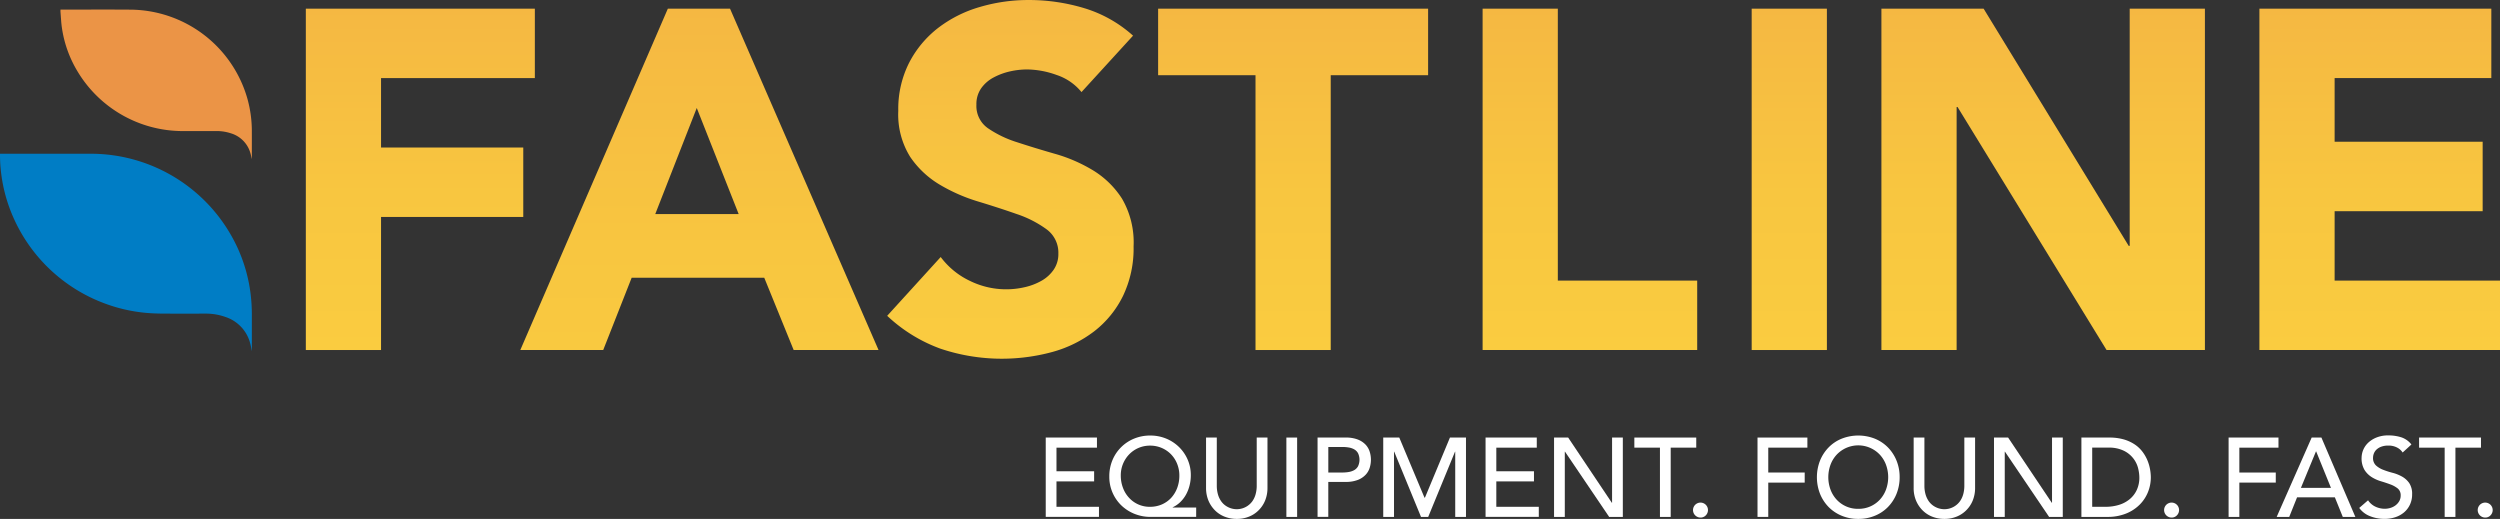 <svg xmlns="http://www.w3.org/2000/svg" xmlns:xlink="http://www.w3.org/1999/xlink" width="467.708" height="97.078" viewBox="0 0 467.708 97.078">
  <rect x="0" y="0" width="467.708" height="97.078" fill="#333333" stroke="none"/>
  <defs>
    <linearGradient id="linear-gradient" x1="0.5" y1="1" x2="0.5" gradientUnits="objectBoundingBox">
      <stop offset="0" stop-color="#facc40"/>
      <stop offset="0.456" stop-color="#f8c640"/>
      <stop offset="1" stop-color="#f5b842"/>
    </linearGradient>
  </defs>
  <g id="Group_1259" data-name="Group 1259" transform="translate(-64 -88)">
    <g id="Group_1197" data-name="Group 1197" transform="translate(211.649 98.796)">
      <path id="Path_1556" data-name="Path 1556" d="M47.99,71.17h9.583v1.887H50v4.426h7.044v1.887H50v4.756H57.95v1.887H47.99Z" transform="translate(0 -0.107)" fill="#fff"/>
      <path id="Path_1557" data-name="Path 1557" d="M79.369,85.909H70.816a7.909,7.909,0,0,1-2.979-.566,7.672,7.672,0,0,1-2.453-1.572,7.412,7.412,0,0,1-2.264-5.448,7.735,7.735,0,0,1,.59-3.034,7.415,7.415,0,0,1,4.056-4.025,7.831,7.831,0,0,1,3.027-.574,7.691,7.691,0,0,1,2.948.566,7.489,7.489,0,0,1,2.4,1.564,7.4,7.4,0,0,1,1.627,2.351,7.187,7.187,0,0,1,.6,2.948,7.728,7.728,0,0,1-.22,1.855,7.025,7.025,0,0,1-.652,1.714,5.976,5.976,0,0,1-1.069,1.423,5.178,5.178,0,0,1-1.454,1.006v.039h4.4Zm-8.64-1.887a5.472,5.472,0,0,0,2.233-.448A5.216,5.216,0,0,0,74.7,82.34a5.667,5.667,0,0,0,1.124-1.855,6.483,6.483,0,0,0,.4-2.288,5.83,5.83,0,0,0-.409-2.2,5.462,5.462,0,0,0-1.14-1.785,5.4,5.4,0,0,0-1.737-1.195,5.476,5.476,0,0,0-2.2-.44,5.373,5.373,0,0,0-3.9,1.635,5.628,5.628,0,0,0-1.572,3.946,6.482,6.482,0,0,0,.4,2.288,5.572,5.572,0,0,0,1.124,1.863,5.206,5.206,0,0,0,3.938,1.714Z" transform="translate(-3.236 -0.004)" fill="#fff"/>
      <path id="Path_1558" data-name="Path 1558" d="M88.152,71.17v9.1a5.836,5.836,0,0,0,.189,1.439,4.281,4.281,0,0,0,.629,1.376,3.413,3.413,0,0,0,1.156,1.03,3.6,3.6,0,0,0,4.677-1.03,4.206,4.206,0,0,0,.629-1.376,5.836,5.836,0,0,0,.189-1.439v-9.1h2.012v9.418a6.148,6.148,0,0,1-.44,2.358,5.457,5.457,0,0,1-1.218,1.832,5.288,5.288,0,0,1-1.824,1.195,5.977,5.977,0,0,1-2.264.417,6.133,6.133,0,0,1-2.264-.417A5.288,5.288,0,0,1,87.8,84.778a5.659,5.659,0,0,1-1.218-1.832,6.148,6.148,0,0,1-.44-2.358V71.17Z" transform="translate(-8.159 -0.107)" fill="#fff"/>
      <path id="Path_1559" data-name="Path 1559" d="M105.26,71.17h2.012V86.02H105.26Z" transform="translate(-12.249 -0.107)" fill="#fff"/>
      <path id="Path_1560" data-name="Path 1560" d="M112.68,71.17h5.22a6.122,6.122,0,0,1,2.351.385,4.046,4.046,0,0,1,1.454.983,3.45,3.45,0,0,1,.747,1.344,4.982,4.982,0,0,1,0,2.877A3.353,3.353,0,0,1,121.7,78.1a3.949,3.949,0,0,1-1.454.983,6.1,6.1,0,0,1-2.351.385h-3.207v6.541H112.68Zm2.012,6.541h2.641a7.185,7.185,0,0,0,1.163-.094,3.247,3.247,0,0,0,1.03-.346,1.88,1.88,0,0,0,.723-.723,2.87,2.87,0,0,0,0-2.453,1.88,1.88,0,0,0-.723-.723,3.182,3.182,0,0,0-1.03-.346,7.185,7.185,0,0,0-1.163-.094h-2.641Z" transform="translate(-13.836 -0.107)" fill="#fff"/>
      <path id="Path_1561" data-name="Path 1561" d="M128.31,71.17h3l4.717,11.242h.086l4.677-11.242h3V86.02h-2.012V73.811h-.039L136.722,86.02h-1.344l-5.015-12.209h-.039V86.02H128.31V71.17Z" transform="translate(-17.178 -0.107)" fill="#fff"/>
      <path id="Path_1562" data-name="Path 1562" d="M152.66,71.17h9.583v1.887h-7.57v4.426h7.044v1.887h-7.044v4.756h7.948v1.887h-9.96Z" transform="translate(-22.386 -0.107)" fill="#fff"/>
      <path id="Path_1563" data-name="Path 1563" d="M168.96,71.17H171.6l8.176,12.209h.039V71.17h2.012V86.02h-2.555l-8.262-12.209h-.039V86.02H168.96Z" transform="translate(-25.872 -0.107)" fill="#fff"/>
      <path id="Path_1564" data-name="Path 1564" d="M192.85,73.057h-4.78V71.17h11.58v1.887h-4.78V86.02h-2.012V73.057Z" transform="translate(-29.959 -0.107)" fill="#fff"/>
      <path id="Path_1565" data-name="Path 1565" d="M203.454,89.457a1.4,1.4,0,1,1,.975-.409A1.325,1.325,0,0,1,203.454,89.457Z" transform="translate(-32.954 -3.426)" fill="#fff"/>
      <path id="Path_1566" data-name="Path 1566" d="M217.38,71.17h9.331v1.887h-7.319v4.654h6.816V79.6h-6.816v6.415H217.38Z" transform="translate(-36.228 -0.107)" fill="#fff"/>
      <path id="Path_1567" data-name="Path 1567" d="M239.255,86.287a7.916,7.916,0,0,1-3.121-.6,7.358,7.358,0,0,1-2.445-1.643,7.668,7.668,0,0,1-1.6-2.476,8.561,8.561,0,0,1,0-6.163,7.668,7.668,0,0,1,1.6-2.476,7.165,7.165,0,0,1,2.445-1.643,8.45,8.45,0,0,1,6.242,0,7.358,7.358,0,0,1,2.445,1.643,7.668,7.668,0,0,1,1.6,2.476,8.14,8.14,0,0,1,.574,3.082,8.3,8.3,0,0,1-.574,3.082,7.539,7.539,0,0,1-1.6,2.476,7.165,7.165,0,0,1-2.445,1.643A7.916,7.916,0,0,1,239.255,86.287Zm0-1.887a5.374,5.374,0,0,0,4.064-1.745,5.662,5.662,0,0,0,1.132-1.879,6.772,6.772,0,0,0,0-4.591,5.662,5.662,0,0,0-1.132-1.879,5.535,5.535,0,0,0-1.761-1.274,5.547,5.547,0,0,0-6.375,1.274,5.661,5.661,0,0,0-1.132,1.879,6.772,6.772,0,0,0,0,4.591,5.661,5.661,0,0,0,1.132,1.879,5.375,5.375,0,0,0,4.072,1.745Z" transform="translate(-39.252 -0.004)" fill="#fff"/>
      <path id="Path_1568" data-name="Path 1568" d="M256.552,71.17v9.1a5.833,5.833,0,0,0,.189,1.439,4.28,4.28,0,0,0,.629,1.376,3.412,3.412,0,0,0,1.156,1.03,3.6,3.6,0,0,0,4.677-1.03,4.206,4.206,0,0,0,.629-1.376,5.836,5.836,0,0,0,.189-1.439v-9.1h2.012v9.418a6.148,6.148,0,0,1-.44,2.358,5.456,5.456,0,0,1-1.219,1.832,5.288,5.288,0,0,1-1.824,1.195,5.977,5.977,0,0,1-2.264.417,6.133,6.133,0,0,1-2.264-.417,5.288,5.288,0,0,1-1.824-1.195,5.659,5.659,0,0,1-1.218-1.832,6,6,0,0,1-.44-2.358V71.17Z" transform="translate(-44.176 -0.107)" fill="#fff"/>
      <path id="Path_1569" data-name="Path 1569" d="M273.66,71.17H276.3l8.176,12.209h.039V71.17h2.012V86.02h-2.555l-8.262-12.209h-.039V86.02H273.66V71.17Z" transform="translate(-48.265 -0.107)" fill="#fff"/>
      <path id="Path_1570" data-name="Path 1570" d="M294.468,71.17h5.181a9.717,9.717,0,0,1,2.759.354,7.381,7.381,0,0,1,2.052.951,6.05,6.05,0,0,1,1.446,1.376,7.427,7.427,0,0,1,.912,1.6,8.041,8.041,0,0,1,.48,1.635,8.977,8.977,0,0,1,.149,1.509,7.389,7.389,0,0,1-.527,2.759,6.923,6.923,0,0,1-1.557,2.366,7.583,7.583,0,0,1-2.547,1.667,9.19,9.19,0,0,1-3.514.629H294.46V71.17Zm2.012,12.955h2.539a8.384,8.384,0,0,0,2.421-.346,5.788,5.788,0,0,0,2-1.038,4.915,4.915,0,0,0,1.36-1.729,5.462,5.462,0,0,0,.5-2.421,7.481,7.481,0,0,0-.228-1.667,4.964,4.964,0,0,0-.873-1.816,5.058,5.058,0,0,0-1.769-1.454,6.253,6.253,0,0,0-2.932-.6h-3.019V84.125Z" transform="translate(-52.713 -0.107)" fill="#fff"/>
      <path id="Path_1571" data-name="Path 1571" d="M315.564,89.457a1.4,1.4,0,1,1,.975-.409A1.325,1.325,0,0,1,315.564,89.457Z" transform="translate(-56.931 -3.426)" fill="#fff"/>
      <path id="Path_1572" data-name="Path 1572" d="M329.49,71.17h9.331v1.887H331.5v4.654h6.816V79.6H331.5v6.415H329.49Z" transform="translate(-60.205 -0.107)" fill="#fff"/>
      <path id="Path_1573" data-name="Path 1573" d="M347.478,71.17H349.3l6.352,14.85H353.3l-1.486-3.671h-7.067l-1.47,3.671H340.93Zm3.608,9.41-2.767-6.816h-.039l-2.814,6.816Z" transform="translate(-62.652 -0.107)" fill="#fff"/>
      <path id="Path_1574" data-name="Path 1574" d="M362.231,82.8a3.355,3.355,0,0,0,1.391,1.2,4.15,4.15,0,0,0,1.753.385,3.683,3.683,0,0,0,1.03-.157,2.993,2.993,0,0,0,.951-.472,2.652,2.652,0,0,0,.7-.778,2.061,2.061,0,0,0,.275-1.069,1.619,1.619,0,0,0-.542-1.313,4.814,4.814,0,0,0-1.352-.755c-.535-.2-1.124-.4-1.761-.59a7,7,0,0,1-1.761-.786,4.27,4.27,0,0,1-1.352-1.352,4.221,4.221,0,0,1-.542-2.3,3.944,3.944,0,0,1,1.179-2.728,4.852,4.852,0,0,1,1.564-1.014,5.762,5.762,0,0,1,2.3-.409,7.86,7.86,0,0,1,2.327.338,3.978,3.978,0,0,1,1.95,1.36L368.7,73.862a2.669,2.669,0,0,0-1.069-.943,3.4,3.4,0,0,0-1.572-.354,3.743,3.743,0,0,0-1.391.22,2.655,2.655,0,0,0-.9.566,2.065,2.065,0,0,0-.472.747,2.191,2.191,0,0,0-.134.731,1.88,1.88,0,0,0,.542,1.446,4.252,4.252,0,0,0,1.352.818,14.964,14.964,0,0,0,1.761.566,7.419,7.419,0,0,1,1.761.7,4.015,4.015,0,0,1,1.352,1.218,3.587,3.587,0,0,1,.542,2.107,4.415,4.415,0,0,1-.409,1.934,4.289,4.289,0,0,1-1.1,1.446,4.929,4.929,0,0,1-1.635.9,6.24,6.24,0,0,1-2.012.314,7.25,7.25,0,0,1-2.7-.5,4.479,4.479,0,0,1-2.036-1.549Z" transform="translate(-66.855)" fill="#fff"/>
      <path id="Path_1575" data-name="Path 1575" d="M379.6,73.057h-4.78V71.17H386.4v1.887h-4.78V86.02h-2.013V73.057Z" transform="translate(-69.9 -0.107)" fill="#fff"/>
      <path id="Path_1576" data-name="Path 1576" d="M390.2,89.457a1.4,1.4,0,1,1,.975-.409A1.325,1.325,0,0,1,390.2,89.457Z" transform="translate(-72.895 -3.426)" fill="#fff"/>
    </g>
    <g id="Group_1257" data-name="Group 1257" transform="translate(64.001 88.249)">
      <g id="Group_1257-2" data-name="Group 1257" transform="translate(57.214 -0.249)">
        <path id="Path_1622" data-name="Path 1622" d="M47.994,1.112H90.839V14.1H62.065V27.089H88.674V40.078H62.065V64.973H47.994Z" transform="translate(-47.994 0.51)" fill="url(#linear-gradient)"/>
        <path id="Path_1623" data-name="Path 1623" d="M109.255,1.112h11.634l27.784,63.861H132.795L127.29,51.445h-24.8L97.164,64.973H81.654Zm5.41,18.581L106.9,39.538h15.606Z" transform="translate(-41.528 0.51)" fill="url(#linear-gradient)"/>
        <path id="Path_1624" data-name="Path 1624" d="M175.584,16.979a10.066,10.066,0,0,0-4.646-3.2,16.731,16.731,0,0,0-5.549-1.035,14.647,14.647,0,0,0-3.157.359,12.2,12.2,0,0,0-3.068,1.128,6.655,6.655,0,0,0-2.341,2.029,5.141,5.141,0,0,0-.9,3.068,5.076,5.076,0,0,0,2.166,4.419,20.422,20.422,0,0,0,5.454,2.617q3.292,1.078,7.083,2.165a29.168,29.168,0,0,1,7.076,3.065,16.848,16.848,0,0,1,5.461,5.322,16.256,16.256,0,0,1,2.165,8.93,20.535,20.535,0,0,1-1.988,9.289,18.839,18.839,0,0,1-5.366,6.589,22.787,22.787,0,0,1-7.848,3.875,35.992,35.992,0,0,1-20.971-.632,28.985,28.985,0,0,1-9.924-6.132l10.012-11a14.626,14.626,0,0,0,5.461,4.462,15.38,15.38,0,0,0,10.284,1.175,11.343,11.343,0,0,0,3.157-1.22,6.8,6.8,0,0,0,2.253-2.073,5.165,5.165,0,0,0,.858-2.977,5.413,5.413,0,0,0-2.209-4.555,20.44,20.44,0,0,0-5.549-2.841q-3.337-1.171-7.216-2.345a32.342,32.342,0,0,1-7.216-3.16,17.411,17.411,0,0,1-5.549-5.23,14.962,14.962,0,0,1-2.209-8.57,19.105,19.105,0,0,1,2.033-9.017,19.58,19.58,0,0,1,5.41-6.5,23.542,23.542,0,0,1,7.8-3.923,31.97,31.97,0,0,1,9.109-1.307A35.768,35.768,0,0,1,176.12,1.285a24.06,24.06,0,0,1,9.109,5.138Z" transform="translate(-30.469 0.249)" fill="url(#linear-gradient)"/>
        <path id="Path_1625" data-name="Path 1625" d="M199.97,13.561H181.751V1.112H232.26V13.561H214.041V64.973H199.97Z" transform="translate(-22.3 0.51)" fill="url(#linear-gradient)"/>
        <path id="Path_1626" data-name="Path 1626" d="M232.674,1.112h14.072V51.983h26.074V64.973H232.674Z" transform="translate(-12.518 0.51)" fill="url(#linear-gradient)"/>
        <path id="Path_1627" data-name="Path 1627" d="M274.9,1.112h14.071V64.973H274.9Z" transform="translate(-4.406 0.51)" fill="url(#linear-gradient)"/>
        <path id="Path_1628" data-name="Path 1628" d="M295.26,1.112h19.121l27.145,44.379h.184V1.112h14.072V64.973h-18.4L309.507,19.514h-.175V64.973H295.26Z" transform="translate(-0.495 0.51)" fill="url(#linear-gradient)"/>
        <path id="Path_1629" data-name="Path 1629" d="M354.582,1.112h43.389V14.1H368.654V26.007h27.695V39H368.654V51.983h30.94V64.973H354.582Z" transform="translate(10.9 0.51)" fill="url(#linear-gradient)"/>
      </g>
      <g id="Group_1258" data-name="Group 1258" transform="translate(-0.001 1.539)">
        <path id="Path_1630" data-name="Path 1630" d="M0,23.879H.359c5.56,0,11.12-.012,16.679,0A30.223,30.223,0,0,1,44.568,41.76a29.273,29.273,0,0,1,2.307,8.284,31.878,31.878,0,0,1,.242,3.976q0,3.156,0,6.312v.428H47.1c-.088-.442-.155-.892-.271-1.327a7.057,7.057,0,0,0-4.687-5.028,10.645,10.645,0,0,0-3.716-.613c-2.68,0-5.36.013-8.039-.006-1.051-.008-2.105-.048-3.151-.144a29.752,29.752,0,0,1-7.521-1.708A30.13,30.13,0,0,1,1.437,33.042,29.143,29.143,0,0,1,.124,26.685,25.936,25.936,0,0,1,0,23.879Z" transform="translate(0.001 3.095)" fill="#007dc5"/>
        <path id="Path_1631" data-name="Path 1631" d="M9.492,1.261H9.86c4.209,0,8.417-.026,12.627.006a22.923,22.923,0,0,1,21.92,16.471,22.588,22.588,0,0,1,.883,6.193c.007,1.618,0,3.234,0,4.852v.365l-.031,0c-.061-.286-.11-.575-.184-.856a5.417,5.417,0,0,0-3.768-3.908,8.218,8.218,0,0,0-2.615-.4c-2.149,0-4.3.007-6.447,0a22.964,22.964,0,0,1-19.6-11.222A21.752,21.752,0,0,1,9.738,4.522c-.128-.942-.168-1.9-.246-2.844C9.483,1.559,9.492,1.437,9.492,1.261Z" transform="translate(1.824 -1.251)" fill="#eb9446"/>
      </g>
    </g>
  </g>
</svg>

